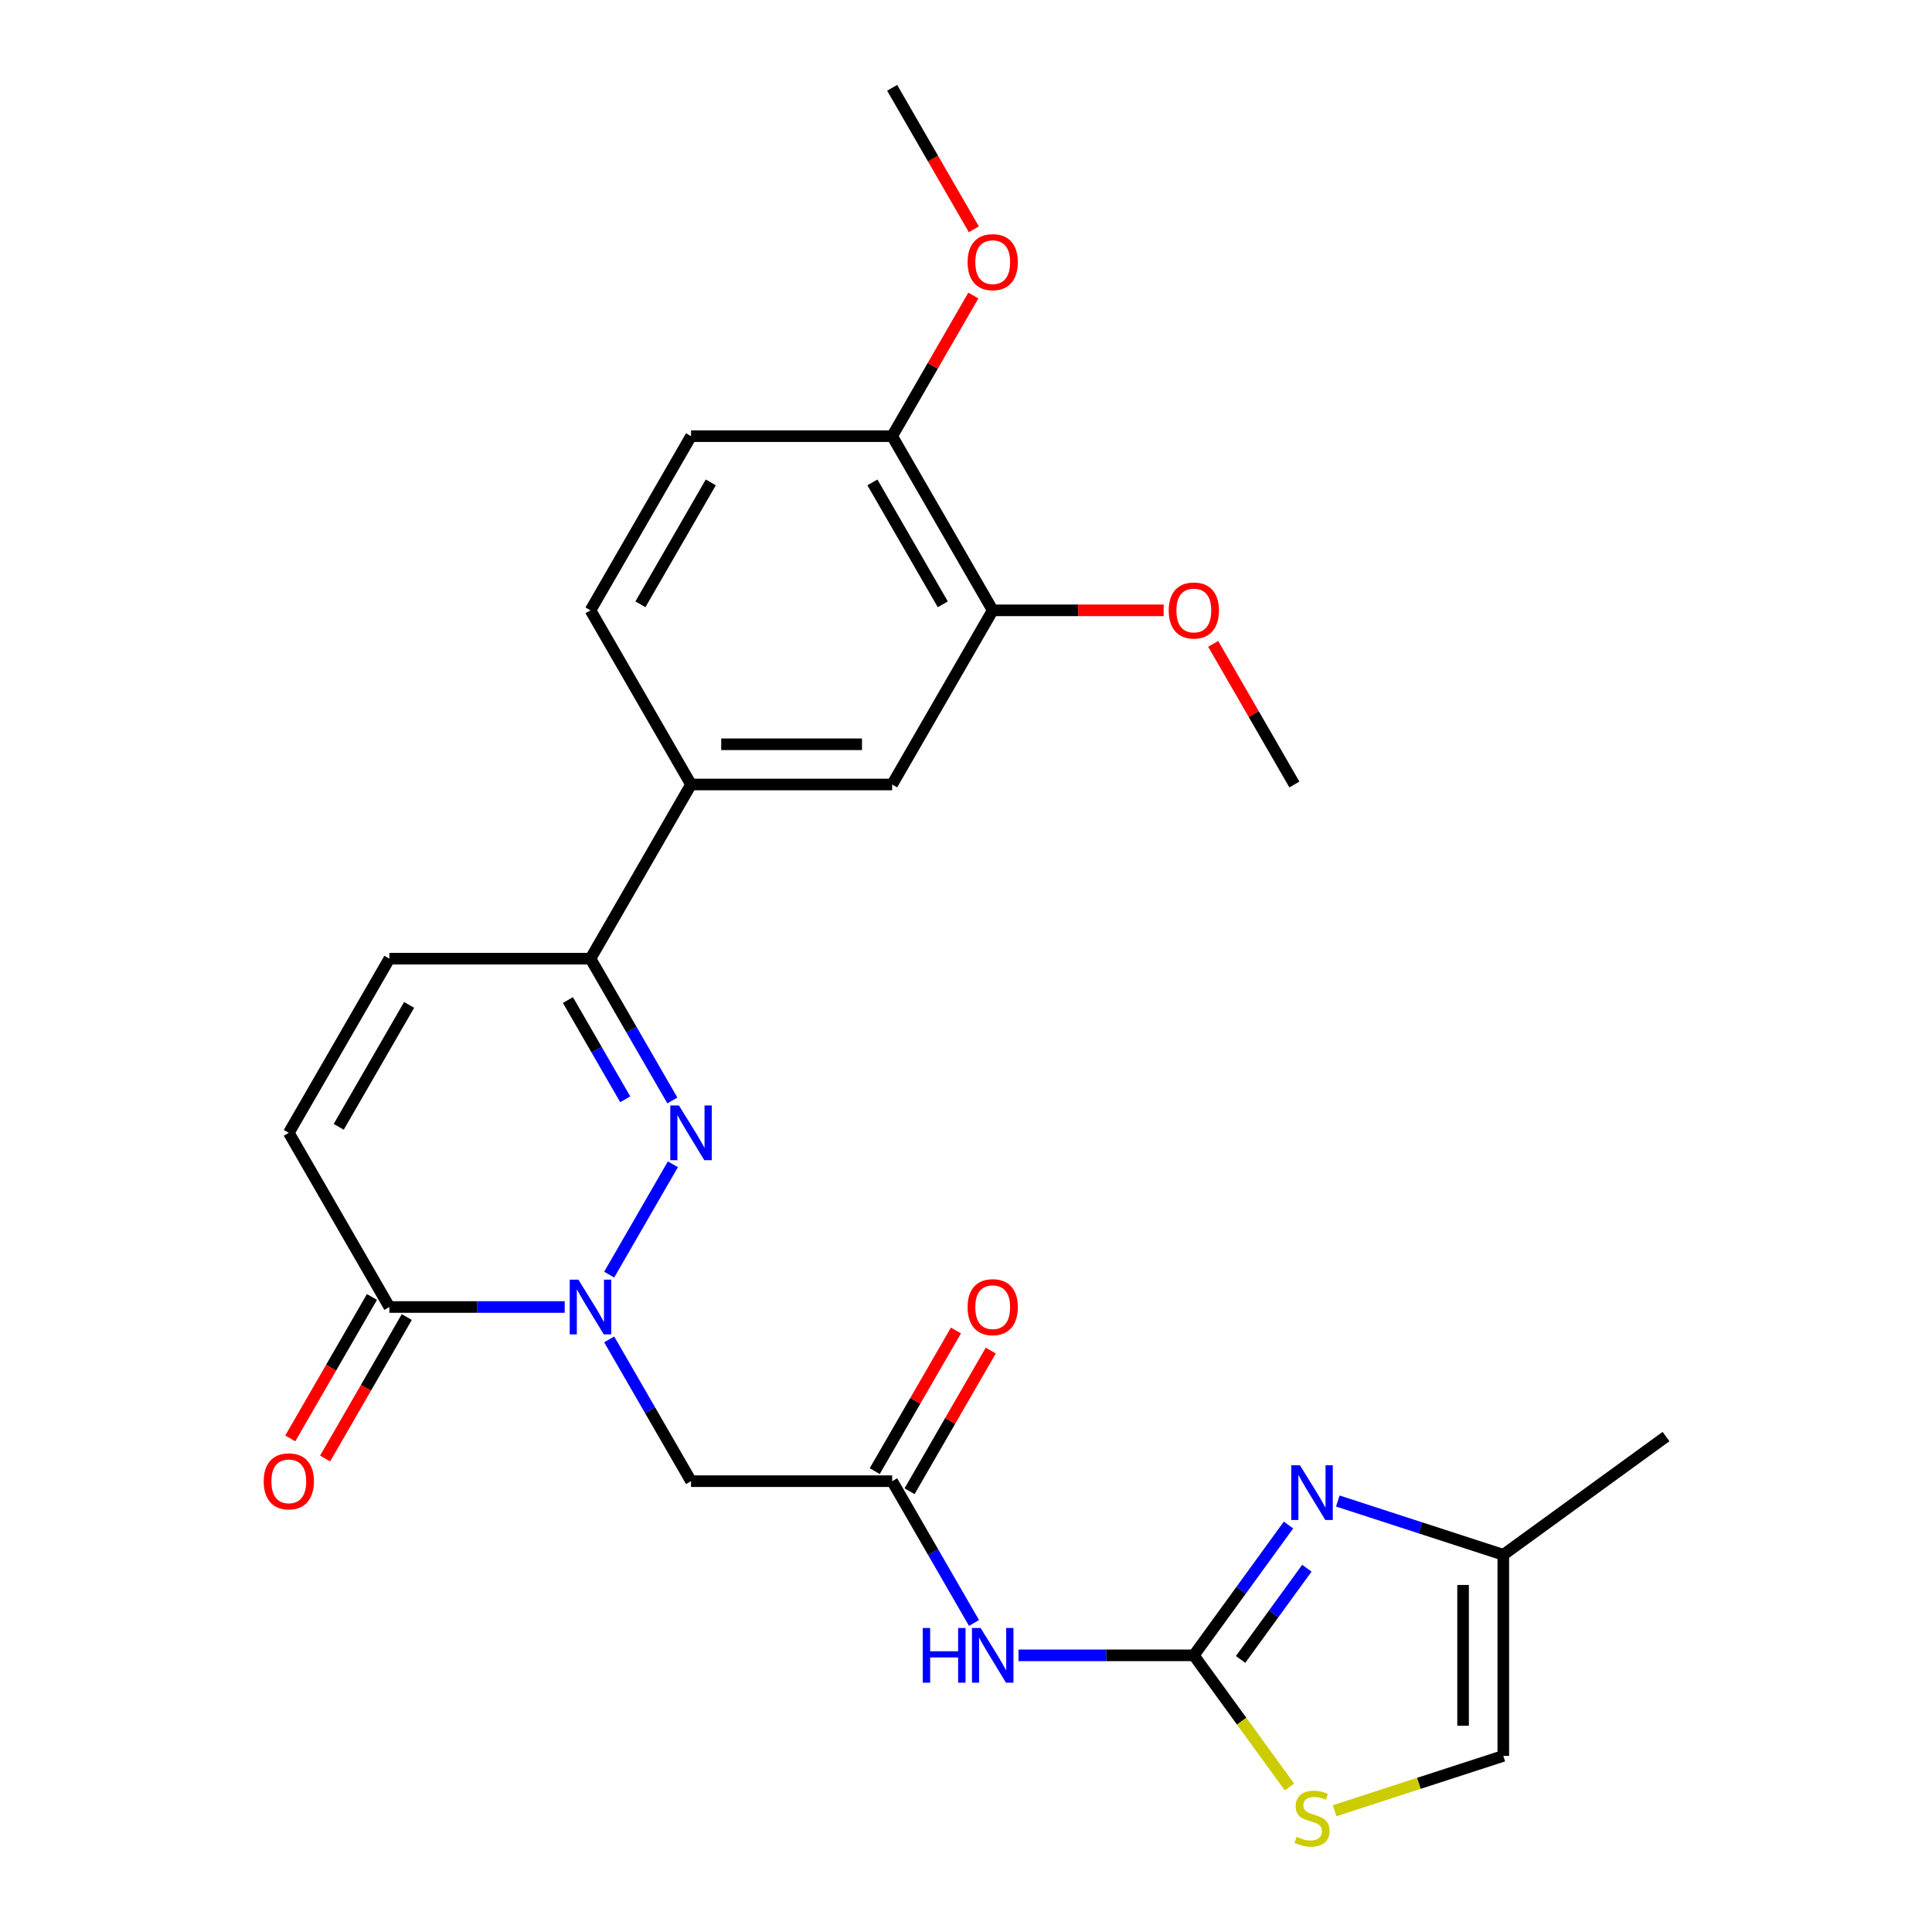 <?xml version='1.0' encoding='iso-8859-1'?>
<svg version='1.1' baseProfile='full'
              xmlns='http://www.w3.org/2000/svg'
                      xmlns:rdkit='http://www.rdkit.org/xml'
                      xmlns:xlink='http://www.w3.org/1999/xlink'
                  xml:space='preserve'
width='1000px' height='1000px' viewBox='0 0 1000 1000'>
<!-- END OF HEADER -->
<rect style='opacity:1.0;fill:#FFFFFF;stroke:none' width='1000' height='1000' x='0' y='0'> </rect>
<path class='bond-0' d='M 315.312,659.743 L 348.284,602.634' style='fill:none;fill-rule:evenodd;stroke:#0000FF;stroke-width:6px;stroke-linecap:butt;stroke-linejoin:miter;stroke-opacity:1' />
<path class='bond-3' d='M 292.291,676.505 L 246.914,676.505' style='fill:none;fill-rule:evenodd;stroke:#0000FF;stroke-width:6px;stroke-linecap:butt;stroke-linejoin:miter;stroke-opacity:1' />
<path class='bond-3' d='M 246.914,676.505 L 201.537,676.505' style='fill:none;fill-rule:evenodd;stroke:#000000;stroke-width:6px;stroke-linecap:butt;stroke-linejoin:miter;stroke-opacity:1' />
<path class='bond-6' d='M 315.312,693.268 L 336.497,729.961' style='fill:none;fill-rule:evenodd;stroke:#0000FF;stroke-width:6px;stroke-linecap:butt;stroke-linejoin:miter;stroke-opacity:1' />
<path class='bond-6' d='M 336.497,729.961 L 357.682,766.655' style='fill:none;fill-rule:evenodd;stroke:#000000;stroke-width:6px;stroke-linecap:butt;stroke-linejoin:miter;stroke-opacity:1' />
<path class='bond-5' d='M 348.004,569.593 L 326.819,532.899' style='fill:none;fill-rule:evenodd;stroke:#0000FF;stroke-width:6px;stroke-linecap:butt;stroke-linejoin:miter;stroke-opacity:1' />
<path class='bond-5' d='M 326.819,532.899 L 305.634,496.205' style='fill:none;fill-rule:evenodd;stroke:#000000;stroke-width:6px;stroke-linecap:butt;stroke-linejoin:miter;stroke-opacity:1' />
<path class='bond-5' d='M 323.619,568.994 L 308.789,543.309' style='fill:none;fill-rule:evenodd;stroke:#0000FF;stroke-width:6px;stroke-linecap:butt;stroke-linejoin:miter;stroke-opacity:1' />
<path class='bond-5' d='M 308.789,543.309 L 293.959,517.623' style='fill:none;fill-rule:evenodd;stroke:#000000;stroke-width:6px;stroke-linecap:butt;stroke-linejoin:miter;stroke-opacity:1' />
<path class='bond-1' d='M 617.923,856.805 L 572.546,856.805' style='fill:none;fill-rule:evenodd;stroke:#000000;stroke-width:6px;stroke-linecap:butt;stroke-linejoin:miter;stroke-opacity:1' />
<path class='bond-1' d='M 572.546,856.805 L 527.169,856.805' style='fill:none;fill-rule:evenodd;stroke:#0000FF;stroke-width:6px;stroke-linecap:butt;stroke-linejoin:miter;stroke-opacity:1' />
<path class='bond-2' d='M 617.923,856.805 L 642.427,823.079' style='fill:none;fill-rule:evenodd;stroke:#000000;stroke-width:6px;stroke-linecap:butt;stroke-linejoin:miter;stroke-opacity:1' />
<path class='bond-2' d='M 642.427,823.079 L 666.931,789.352' style='fill:none;fill-rule:evenodd;stroke:#0000FF;stroke-width:6px;stroke-linecap:butt;stroke-linejoin:miter;stroke-opacity:1' />
<path class='bond-2' d='M 642.117,858.925 L 659.27,835.316' style='fill:none;fill-rule:evenodd;stroke:#000000;stroke-width:6px;stroke-linecap:butt;stroke-linejoin:miter;stroke-opacity:1' />
<path class='bond-2' d='M 659.27,835.316 L 676.423,811.707' style='fill:none;fill-rule:evenodd;stroke:#0000FF;stroke-width:6px;stroke-linecap:butt;stroke-linejoin:miter;stroke-opacity:1' />
<path class='bond-8' d='M 617.923,856.805 L 642.675,890.874' style='fill:none;fill-rule:evenodd;stroke:#000000;stroke-width:6px;stroke-linecap:butt;stroke-linejoin:miter;stroke-opacity:1' />
<path class='bond-8' d='M 642.675,890.874 L 667.427,924.942' style='fill:none;fill-rule:evenodd;stroke:#CCCC00;stroke-width:6px;stroke-linecap:butt;stroke-linejoin:miter;stroke-opacity:1' />
<path class='bond-12' d='M 692.452,776.925 L 735.281,790.841' style='fill:none;fill-rule:evenodd;stroke:#0000FF;stroke-width:6px;stroke-linecap:butt;stroke-linejoin:miter;stroke-opacity:1' />
<path class='bond-12' d='M 735.281,790.841 L 778.111,804.757' style='fill:none;fill-rule:evenodd;stroke:#000000;stroke-width:6px;stroke-linecap:butt;stroke-linejoin:miter;stroke-opacity:1' />
<path class='bond-9' d='M 201.537,676.505 L 149.489,586.355' style='fill:none;fill-rule:evenodd;stroke:#000000;stroke-width:6px;stroke-linecap:butt;stroke-linejoin:miter;stroke-opacity:1' />
<path class='bond-17' d='M 192.522,671.3 L 171.383,707.914' style='fill:none;fill-rule:evenodd;stroke:#000000;stroke-width:6px;stroke-linecap:butt;stroke-linejoin:miter;stroke-opacity:1' />
<path class='bond-17' d='M 171.383,707.914 L 150.244,744.528' style='fill:none;fill-rule:evenodd;stroke:#FF0000;stroke-width:6px;stroke-linecap:butt;stroke-linejoin:miter;stroke-opacity:1' />
<path class='bond-17' d='M 210.552,681.71 L 189.413,718.324' style='fill:none;fill-rule:evenodd;stroke:#000000;stroke-width:6px;stroke-linecap:butt;stroke-linejoin:miter;stroke-opacity:1' />
<path class='bond-17' d='M 189.413,718.324 L 168.274,754.938' style='fill:none;fill-rule:evenodd;stroke:#FF0000;stroke-width:6px;stroke-linecap:butt;stroke-linejoin:miter;stroke-opacity:1' />
<path class='bond-4' d='M 504.149,840.043 L 482.963,803.349' style='fill:none;fill-rule:evenodd;stroke:#0000FF;stroke-width:6px;stroke-linecap:butt;stroke-linejoin:miter;stroke-opacity:1' />
<path class='bond-4' d='M 482.963,803.349 L 461.778,766.655' style='fill:none;fill-rule:evenodd;stroke:#000000;stroke-width:6px;stroke-linecap:butt;stroke-linejoin:miter;stroke-opacity:1' />
<path class='bond-11' d='M 305.634,496.205 L 357.682,406.055' style='fill:none;fill-rule:evenodd;stroke:#000000;stroke-width:6px;stroke-linecap:butt;stroke-linejoin:miter;stroke-opacity:1' />
<path class='bond-26' d='M 305.634,496.205 L 201.537,496.205' style='fill:none;fill-rule:evenodd;stroke:#000000;stroke-width:6px;stroke-linecap:butt;stroke-linejoin:miter;stroke-opacity:1' />
<path class='bond-7' d='M 357.682,766.655 L 461.778,766.655' style='fill:none;fill-rule:evenodd;stroke:#000000;stroke-width:6px;stroke-linecap:butt;stroke-linejoin:miter;stroke-opacity:1' />
<path class='bond-18' d='M 470.793,771.86 L 491.805,735.466' style='fill:none;fill-rule:evenodd;stroke:#000000;stroke-width:6px;stroke-linecap:butt;stroke-linejoin:miter;stroke-opacity:1' />
<path class='bond-18' d='M 491.805,735.466 L 512.817,699.072' style='fill:none;fill-rule:evenodd;stroke:#FF0000;stroke-width:6px;stroke-linecap:butt;stroke-linejoin:miter;stroke-opacity:1' />
<path class='bond-18' d='M 452.763,761.45 L 473.775,725.057' style='fill:none;fill-rule:evenodd;stroke:#000000;stroke-width:6px;stroke-linecap:butt;stroke-linejoin:miter;stroke-opacity:1' />
<path class='bond-18' d='M 473.775,725.057 L 494.787,688.663' style='fill:none;fill-rule:evenodd;stroke:#FF0000;stroke-width:6px;stroke-linecap:butt;stroke-linejoin:miter;stroke-opacity:1' />
<path class='bond-13' d='M 690.792,937.225 L 734.451,923.039' style='fill:none;fill-rule:evenodd;stroke:#CCCC00;stroke-width:6px;stroke-linecap:butt;stroke-linejoin:miter;stroke-opacity:1' />
<path class='bond-13' d='M 734.451,923.039 L 778.111,908.854' style='fill:none;fill-rule:evenodd;stroke:#000000;stroke-width:6px;stroke-linecap:butt;stroke-linejoin:miter;stroke-opacity:1' />
<path class='bond-10' d='M 149.489,586.355 L 201.537,496.205' style='fill:none;fill-rule:evenodd;stroke:#000000;stroke-width:6px;stroke-linecap:butt;stroke-linejoin:miter;stroke-opacity:1' />
<path class='bond-10' d='M 175.326,583.242 L 211.76,520.137' style='fill:none;fill-rule:evenodd;stroke:#000000;stroke-width:6px;stroke-linecap:butt;stroke-linejoin:miter;stroke-opacity:1' />
<path class='bond-14' d='M 357.682,406.055 L 461.778,406.055' style='fill:none;fill-rule:evenodd;stroke:#000000;stroke-width:6px;stroke-linecap:butt;stroke-linejoin:miter;stroke-opacity:1' />
<path class='bond-14' d='M 373.296,385.236 L 446.164,385.236' style='fill:none;fill-rule:evenodd;stroke:#000000;stroke-width:6px;stroke-linecap:butt;stroke-linejoin:miter;stroke-opacity:1' />
<path class='bond-19' d='M 357.682,406.055 L 305.634,315.905' style='fill:none;fill-rule:evenodd;stroke:#000000;stroke-width:6px;stroke-linecap:butt;stroke-linejoin:miter;stroke-opacity:1' />
<path class='bond-23' d='M 778.111,804.757 L 862.326,743.571' style='fill:none;fill-rule:evenodd;stroke:#000000;stroke-width:6px;stroke-linecap:butt;stroke-linejoin:miter;stroke-opacity:1' />
<path class='bond-27' d='M 778.111,804.757 L 778.111,908.854' style='fill:none;fill-rule:evenodd;stroke:#000000;stroke-width:6px;stroke-linecap:butt;stroke-linejoin:miter;stroke-opacity:1' />
<path class='bond-27' d='M 757.291,820.372 L 757.291,893.239' style='fill:none;fill-rule:evenodd;stroke:#000000;stroke-width:6px;stroke-linecap:butt;stroke-linejoin:miter;stroke-opacity:1' />
<path class='bond-15' d='M 461.778,406.055 L 513.826,315.905' style='fill:none;fill-rule:evenodd;stroke:#000000;stroke-width:6px;stroke-linecap:butt;stroke-linejoin:miter;stroke-opacity:1' />
<path class='bond-21' d='M 513.826,315.905 L 558.073,315.905' style='fill:none;fill-rule:evenodd;stroke:#000000;stroke-width:6px;stroke-linecap:butt;stroke-linejoin:miter;stroke-opacity:1' />
<path class='bond-21' d='M 558.073,315.905 L 602.32,315.905' style='fill:none;fill-rule:evenodd;stroke:#FF0000;stroke-width:6px;stroke-linecap:butt;stroke-linejoin:miter;stroke-opacity:1' />
<path class='bond-28' d='M 513.826,315.905 L 461.778,225.755' style='fill:none;fill-rule:evenodd;stroke:#000000;stroke-width:6px;stroke-linecap:butt;stroke-linejoin:miter;stroke-opacity:1' />
<path class='bond-28' d='M 487.989,312.792 L 451.556,249.687' style='fill:none;fill-rule:evenodd;stroke:#000000;stroke-width:6px;stroke-linecap:butt;stroke-linejoin:miter;stroke-opacity:1' />
<path class='bond-16' d='M 461.778,225.755 L 357.682,225.755' style='fill:none;fill-rule:evenodd;stroke:#000000;stroke-width:6px;stroke-linecap:butt;stroke-linejoin:miter;stroke-opacity:1' />
<path class='bond-22' d='M 461.778,225.755 L 482.79,189.361' style='fill:none;fill-rule:evenodd;stroke:#000000;stroke-width:6px;stroke-linecap:butt;stroke-linejoin:miter;stroke-opacity:1' />
<path class='bond-22' d='M 482.79,189.361 L 503.802,152.967' style='fill:none;fill-rule:evenodd;stroke:#FF0000;stroke-width:6px;stroke-linecap:butt;stroke-linejoin:miter;stroke-opacity:1' />
<path class='bond-20' d='M 305.634,315.905 L 357.682,225.755' style='fill:none;fill-rule:evenodd;stroke:#000000;stroke-width:6px;stroke-linecap:butt;stroke-linejoin:miter;stroke-opacity:1' />
<path class='bond-20' d='M 331.471,312.792 L 367.905,249.687' style='fill:none;fill-rule:evenodd;stroke:#000000;stroke-width:6px;stroke-linecap:butt;stroke-linejoin:miter;stroke-opacity:1' />
<path class='bond-24' d='M 627.947,333.267 L 648.959,369.661' style='fill:none;fill-rule:evenodd;stroke:#FF0000;stroke-width:6px;stroke-linecap:butt;stroke-linejoin:miter;stroke-opacity:1' />
<path class='bond-24' d='M 648.959,369.661 L 669.971,406.055' style='fill:none;fill-rule:evenodd;stroke:#000000;stroke-width:6px;stroke-linecap:butt;stroke-linejoin:miter;stroke-opacity:1' />
<path class='bond-25' d='M 504.056,118.682 L 482.917,82.068' style='fill:none;fill-rule:evenodd;stroke:#FF0000;stroke-width:6px;stroke-linecap:butt;stroke-linejoin:miter;stroke-opacity:1' />
<path class='bond-25' d='M 482.917,82.068 L 461.778,45.455' style='fill:none;fill-rule:evenodd;stroke:#000000;stroke-width:6px;stroke-linecap:butt;stroke-linejoin:miter;stroke-opacity:1' />
<path  class='atom-0' d='M 299.374 662.345
L 308.654 677.345
Q 309.574 678.825, 311.054 681.505
Q 312.534 684.185, 312.614 684.345
L 312.614 662.345
L 316.374 662.345
L 316.374 690.665
L 312.494 690.665
L 302.534 674.265
Q 301.374 672.345, 300.134 670.145
Q 298.934 667.945, 298.574 667.265
L 298.574 690.665
L 294.894 690.665
L 294.894 662.345
L 299.374 662.345
' fill='#0000FF'/>
<path  class='atom-1' d='M 351.422 572.195
L 360.702 587.195
Q 361.622 588.675, 363.102 591.355
Q 364.582 594.035, 364.662 594.195
L 364.662 572.195
L 368.422 572.195
L 368.422 600.515
L 364.542 600.515
L 354.582 584.115
Q 353.422 582.195, 352.182 579.995
Q 350.982 577.795, 350.622 577.115
L 350.622 600.515
L 346.942 600.515
L 346.942 572.195
L 351.422 572.195
' fill='#0000FF'/>
<path  class='atom-3' d='M 672.849 758.43
L 682.129 773.43
Q 683.049 774.91, 684.529 777.59
Q 686.009 780.27, 686.089 780.43
L 686.089 758.43
L 689.849 758.43
L 689.849 786.75
L 685.969 786.75
L 676.009 770.35
Q 674.849 768.43, 673.609 766.23
Q 672.409 764.03, 672.049 763.35
L 672.049 786.75
L 668.369 786.75
L 668.369 758.43
L 672.849 758.43
' fill='#0000FF'/>
<path  class='atom-5' d='M 477.606 842.645
L 481.446 842.645
L 481.446 854.685
L 495.926 854.685
L 495.926 842.645
L 499.766 842.645
L 499.766 870.965
L 495.926 870.965
L 495.926 857.885
L 481.446 857.885
L 481.446 870.965
L 477.606 870.965
L 477.606 842.645
' fill='#0000FF'/>
<path  class='atom-5' d='M 507.566 842.645
L 516.846 857.645
Q 517.766 859.125, 519.246 861.805
Q 520.726 864.485, 520.806 864.645
L 520.806 842.645
L 524.566 842.645
L 524.566 870.965
L 520.686 870.965
L 510.726 854.565
Q 509.566 852.645, 508.326 850.445
Q 507.126 848.245, 506.766 847.565
L 506.766 870.965
L 503.086 870.965
L 503.086 842.645
L 507.566 842.645
' fill='#0000FF'/>
<path  class='atom-9' d='M 671.109 950.741
Q 671.429 950.861, 672.749 951.421
Q 674.069 951.981, 675.509 952.341
Q 676.989 952.661, 678.429 952.661
Q 681.109 952.661, 682.669 951.381
Q 684.229 950.061, 684.229 947.781
Q 684.229 946.221, 683.429 945.261
Q 682.669 944.301, 681.469 943.781
Q 680.269 943.261, 678.269 942.661
Q 675.749 941.901, 674.229 941.181
Q 672.749 940.461, 671.669 938.941
Q 670.629 937.421, 670.629 934.861
Q 670.629 931.301, 673.029 929.101
Q 675.469 926.901, 680.269 926.901
Q 683.549 926.901, 687.269 928.461
L 686.349 931.541
Q 682.949 930.141, 680.389 930.141
Q 677.629 930.141, 676.109 931.301
Q 674.589 932.421, 674.629 934.381
Q 674.629 935.901, 675.389 936.821
Q 676.189 937.741, 677.309 938.261
Q 678.469 938.781, 680.389 939.381
Q 682.949 940.181, 684.469 940.981
Q 685.989 941.781, 687.069 943.421
Q 688.189 945.021, 688.189 947.781
Q 688.189 951.701, 685.549 953.821
Q 682.949 955.901, 678.589 955.901
Q 676.069 955.901, 674.149 955.341
Q 672.269 954.821, 670.029 953.901
L 671.109 950.741
' fill='#CCCC00'/>
<path  class='atom-18' d='M 136.489 766.735
Q 136.489 759.935, 139.849 756.135
Q 143.209 752.335, 149.489 752.335
Q 155.769 752.335, 159.129 756.135
Q 162.489 759.935, 162.489 766.735
Q 162.489 773.615, 159.089 777.535
Q 155.689 781.415, 149.489 781.415
Q 143.249 781.415, 139.849 777.535
Q 136.489 773.655, 136.489 766.735
M 149.489 778.215
Q 153.809 778.215, 156.129 775.335
Q 158.489 772.415, 158.489 766.735
Q 158.489 761.175, 156.129 758.375
Q 153.809 755.535, 149.489 755.535
Q 145.169 755.535, 142.809 758.335
Q 140.489 761.135, 140.489 766.735
Q 140.489 772.455, 142.809 775.335
Q 145.169 778.215, 149.489 778.215
' fill='#FF0000'/>
<path  class='atom-19' d='M 500.826 676.585
Q 500.826 669.785, 504.186 665.985
Q 507.546 662.185, 513.826 662.185
Q 520.106 662.185, 523.466 665.985
Q 526.826 669.785, 526.826 676.585
Q 526.826 683.465, 523.426 687.385
Q 520.026 691.265, 513.826 691.265
Q 507.586 691.265, 504.186 687.385
Q 500.826 683.505, 500.826 676.585
M 513.826 688.065
Q 518.146 688.065, 520.466 685.185
Q 522.826 682.265, 522.826 676.585
Q 522.826 671.025, 520.466 668.225
Q 518.146 665.385, 513.826 665.385
Q 509.506 665.385, 507.146 668.185
Q 504.826 670.985, 504.826 676.585
Q 504.826 682.305, 507.146 685.185
Q 509.506 688.065, 513.826 688.065
' fill='#FF0000'/>
<path  class='atom-22' d='M 604.923 315.985
Q 604.923 309.185, 608.283 305.385
Q 611.643 301.585, 617.923 301.585
Q 624.203 301.585, 627.563 305.385
Q 630.923 309.185, 630.923 315.985
Q 630.923 322.865, 627.523 326.785
Q 624.123 330.665, 617.923 330.665
Q 611.683 330.665, 608.283 326.785
Q 604.923 322.905, 604.923 315.985
M 617.923 327.465
Q 622.243 327.465, 624.563 324.585
Q 626.923 321.665, 626.923 315.985
Q 626.923 310.425, 624.563 307.625
Q 622.243 304.785, 617.923 304.785
Q 613.603 304.785, 611.243 307.585
Q 608.923 310.385, 608.923 315.985
Q 608.923 321.705, 611.243 324.585
Q 613.603 327.465, 617.923 327.465
' fill='#FF0000'/>
<path  class='atom-23' d='M 500.826 135.685
Q 500.826 128.885, 504.186 125.085
Q 507.546 121.285, 513.826 121.285
Q 520.106 121.285, 523.466 125.085
Q 526.826 128.885, 526.826 135.685
Q 526.826 142.565, 523.426 146.485
Q 520.026 150.365, 513.826 150.365
Q 507.586 150.365, 504.186 146.485
Q 500.826 142.605, 500.826 135.685
M 513.826 147.165
Q 518.146 147.165, 520.466 144.285
Q 522.826 141.365, 522.826 135.685
Q 522.826 130.125, 520.466 127.325
Q 518.146 124.485, 513.826 124.485
Q 509.506 124.485, 507.146 127.285
Q 504.826 130.085, 504.826 135.685
Q 504.826 141.405, 507.146 144.285
Q 509.506 147.165, 513.826 147.165
' fill='#FF0000'/>
</svg>
